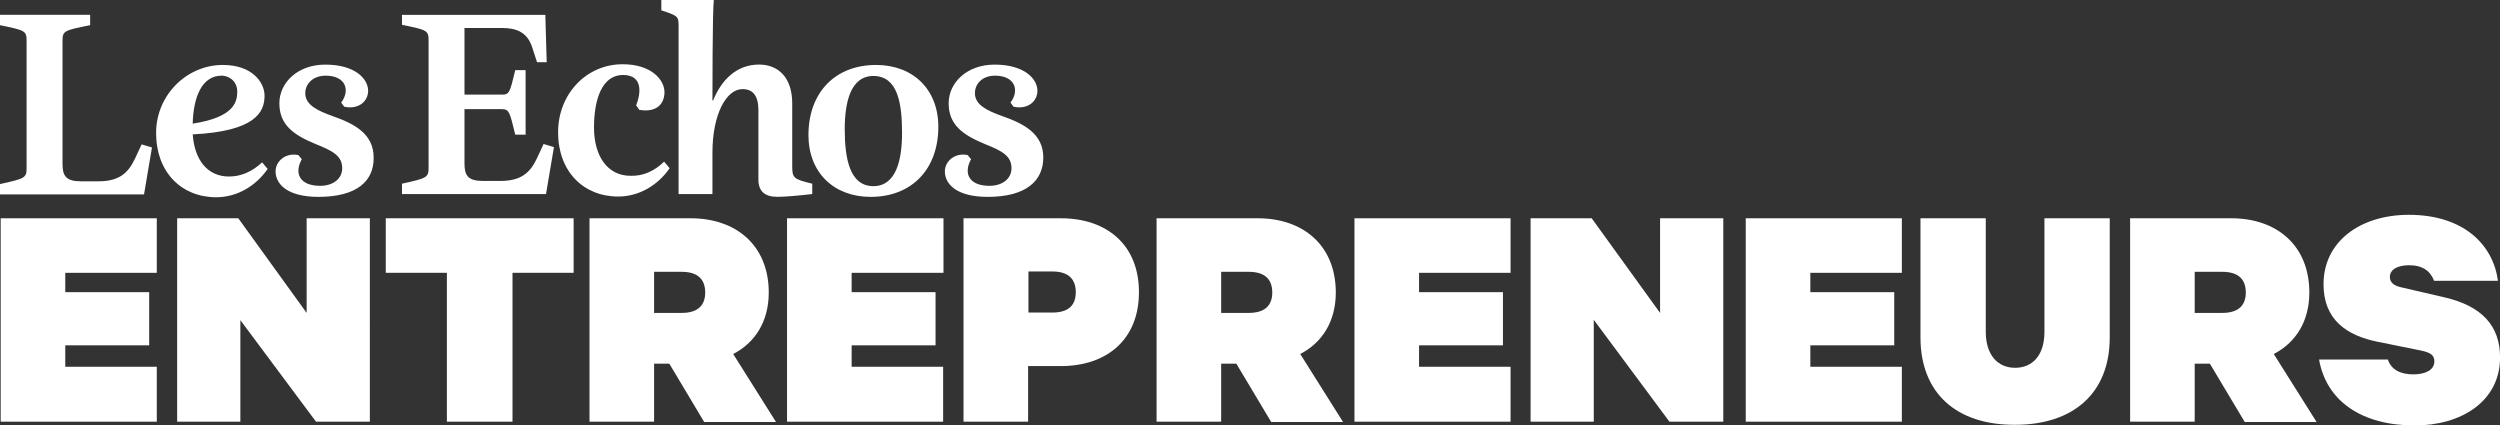 <svg xmlns="http://www.w3.org/2000/svg" xmlns:xlink="http://www.w3.org/1999/xlink" id="Calque_1" x="0px" y="0px" width="94.604px" height="16.101px" viewBox="67.284 77.221 94.604 16.101" xml:space="preserve"><rect x="67.284" y="77.221" width="94.604" height="16.101" fill="#333333" stroke="none"/><g>	<g>		<path fill="#FFFFFF" d="M73.217,85.481v2.064h-3.463v0.732h3.175v2.012h-3.175V91.1h3.463v2.078h-5.907v-7.697H73.217z"></path>		<path fill="#FFFFFF" d="M81.281,93.178h-2.039l-2.862-3.842v3.842h-2.392v-7.697h2.313l2.587,3.581v-3.581h2.392V93.178z"></path>		<path fill="#FFFFFF" d="M81.882,85.481h7.109v2.064h-2.313v5.633h-2.483v-5.633h-2.313V85.481z"></path>		<path fill="#FFFFFF" d="M92.036,90.969v2.209h-2.444v-7.697h3.829c1.725,0,2.954,1.032,2.954,2.81c0,1.085-0.51,1.895-1.346,2.326   l1.621,2.574h-2.718l-1.32-2.208h-0.575V90.969z M92.036,89.062h1.045c0.64,0,0.889-0.314,0.889-0.771   c0-0.471-0.249-0.784-0.889-0.784h-1.045V89.062z"></path>		<path fill="#FFFFFF" d="M102.987,85.481v2.064h-3.476v0.732h3.176v2.012h-3.176V91.1h3.463v2.078h-5.907v-7.697H102.987z"></path>		<path fill="#FFFFFF" d="M106.189,91.074v2.104h-2.444v-7.697h3.685c1.738,0,2.954,1.006,2.954,2.797   c0,1.79-1.215,2.796-2.954,2.796H106.189z M107.104,87.494h-0.902v1.555h0.902c0.64,0,0.889-0.301,0.889-0.771   C107.993,87.807,107.744,87.494,107.104,87.494z"></path>		<path fill="#FFFFFF" d="M113.495,90.969v2.209h-2.444v-7.697h3.829c1.725,0,2.953,1.032,2.953,2.81   c0,1.085-0.51,1.895-1.346,2.326l1.621,2.574h-2.719l-1.32-2.208h-0.575V90.969z M113.495,89.062h1.045   c0.641,0,0.889-0.314,0.889-0.771c0-0.471-0.248-0.784-0.889-0.784h-1.045V89.062z"></path>		<path fill="#FFFFFF" d="M124.446,85.481v2.064h-3.463v0.732h3.175v2.012h-3.175V91.1h3.463v2.078h-5.907v-7.697H124.446z"></path>		<path fill="#FFFFFF" d="M132.496,93.178h-2.038l-2.863-3.855v3.855h-2.391v-7.697h2.312l2.588,3.581v-3.581h2.392V93.178z"></path>		<path fill="#FFFFFF" d="M139.253,85.481v2.064h-3.463v0.732h3.175v2.012h-3.175V91.1h3.463v2.078h-5.907v-7.697H139.253z"></path>		<path fill="#FFFFFF" d="M139.958,89.99v-4.509h2.471v4.3c0,0.862,0.443,1.358,1.11,1.358s1.11-0.483,1.11-1.358v-4.3h2.471v4.509   c0,2.117-1.386,3.306-3.581,3.306C141.344,93.309,139.958,92.12,139.958,89.99z"></path>		<path fill="#FFFFFF" d="M150.335,90.969v2.209h-2.444v-7.697h3.829c1.725,0,2.953,1.032,2.953,2.81   c0,1.085-0.51,1.895-1.346,2.326l1.621,2.574h-2.719l-1.32-2.208h-0.574V90.969z M150.335,89.062h1.045   c0.641,0,0.889-0.314,0.889-0.771c0-0.471-0.248-0.784-0.889-0.784h-1.045V89.062z"></path>		<path fill="#FFFFFF" d="M157.64,90.813c0.117,0.379,0.457,0.575,0.967,0.575c0.445,0,0.798-0.157,0.798-0.497   c0-0.262-0.209-0.34-0.51-0.405l-1.607-0.326c-1.202-0.235-2.078-0.837-2.078-2.183c0-1.634,1.411-2.627,3.228-2.627   c2.065,0,3.189,1.124,3.372,2.496h-2.417c-0.131-0.353-0.419-0.588-0.941-0.588c-0.432,0-0.732,0.156-0.732,0.444   c0,0.235,0.197,0.34,0.432,0.392l1.634,0.379c1.411,0.327,2.104,1.072,2.104,2.274c0,1.659-1.465,2.574-3.229,2.574   c-2.013,0-3.346-0.928-3.62-2.496h2.601V90.813z"></path>	</g>	<path fill="#FFFFFF" d="M104.66,84.671c-1.176,0-1.621-0.483-1.621-0.967c0-0.379,0.379-0.719,0.863-0.614l0.13,0.157  c-0.3,0.535-0.078,1.006,0.693,1.006c0.483,0,0.836-0.262,0.836-0.667c0-0.483-0.392-0.666-1.006-0.914  c-0.862-0.354-1.372-0.745-1.372-1.542c0-0.784,0.692-1.464,1.738-1.464c1.124,0,1.621,0.535,1.621,0.993  c0,0.366-0.327,0.719-0.902,0.601l-0.117-0.156c0.353-0.471,0.169-1.02-0.588-1.02c-0.458,0-0.758,0.287-0.758,0.667  c0,0.444,0.483,0.666,1.032,0.862c0.863,0.301,1.555,0.692,1.555,1.568C106.764,84.056,106.124,84.671,104.66,84.671   M100.23,84.671c-1.385,0-2.353-0.915-2.353-2.339c0-1.595,0.994-2.653,2.562-2.653c1.385,0,2.353,0.915,2.353,2.34  C102.792,83.612,101.798,84.671,100.23,84.671z M100.334,84.265c0.863,0,1.085-0.993,1.085-2.013c0-1.11-0.157-2.156-1.085-2.156  c-0.862,0-1.084,0.993-1.084,2.013C99.25,83.207,99.433,84.265,100.334,84.265z M95.983,84.017V81.39  c0-0.549-0.209-0.797-0.602-0.797c-0.614,0-1.137,0.954-1.137,2.404v1.568h-1.281v-6.352c0-0.379-0.026-0.392-0.653-0.601v-0.393  h1.986c-0.052,0.405-0.052,3.594-0.052,3.804h0.026c0.327-0.811,0.915-1.359,1.738-1.359c0.732,0,1.255,0.496,1.255,1.464v2.392  c0,0.444,0.065,0.483,0.758,0.653v0.392c-0.575,0.065-1.045,0.104-1.32,0.104C96.231,84.671,95.983,84.462,95.983,84.017z   M92.415,83.338l0.209,0.248c-0.431,0.628-1.137,1.072-1.947,1.072c-1.32,0-2.274-0.954-2.274-2.431  c0-1.438,1.059-2.575,2.444-2.575c1.085,0,1.582,0.589,1.582,1.059c0,0.393-0.249,0.784-0.954,0.667l-0.118-0.17  c0.183-0.457,0.261-1.15-0.497-1.15c-0.784,0-1.098,0.902-1.098,1.986c0,1.085,0.51,1.83,1.385,1.83  C91.618,83.886,92.036,83.704,92.415,83.338z M82.47,77.784h5.45l0.052,1.79h-0.366l-0.183-0.562  c-0.183-0.562-0.575-0.732-1.15-0.732h-1.412v2.522h1.398c0.301,0,0.313-0.052,0.523-0.928h0.392v2.443h-0.392  c-0.209-0.849-0.222-0.967-0.523-0.967h-1.398v2.064c0,0.444,0.131,0.654,0.693,0.654h0.667c0.771,0,1.124-0.301,1.385-0.863  l0.248-0.535l0.392,0.117l-0.3,1.777h-5.45v-0.392c0.954-0.209,1.006-0.235,1.006-0.614v-4.797c0-0.392-0.052-0.404-1.006-0.601  v-0.379H82.47z M79.333,84.671c-1.176,0-1.621-0.483-1.621-0.967c0-0.379,0.379-0.719,0.863-0.614l0.13,0.157  c-0.3,0.535-0.078,1.006,0.693,1.006c0.483,0,0.836-0.262,0.836-0.667c0-0.483-0.392-0.666-1.006-0.914  c-0.863-0.354-1.372-0.745-1.372-1.542c0-0.784,0.692-1.464,1.738-1.464c1.124,0,1.621,0.535,1.621,0.993  c0,0.366-0.327,0.719-0.902,0.601l-0.118-0.156c0.353-0.471,0.17-1.02-0.588-1.02c-0.458,0-0.771,0.287-0.771,0.667  c0,0.444,0.483,0.666,1.032,0.862c0.863,0.301,1.555,0.692,1.555,1.568C81.438,84.056,80.81,84.671,79.333,84.671z M75.674,80.084  c-0.745,0-1.072,0.797-1.098,1.816c1.62-0.248,1.686-0.862,1.686-1.229C76.25,80.254,75.91,80.084,75.674,80.084z M77.295,80.842  c0,0.628-0.353,1.347-2.718,1.464c0.065,0.954,0.549,1.595,1.372,1.595c0.458,0,0.875-0.184,1.254-0.536l0.209,0.248  c-0.432,0.628-1.137,1.072-1.947,1.072c-1.32,0-2.274-0.954-2.274-2.432c0-1.438,1.163-2.574,2.522-2.574  C76.851,79.678,77.295,80.358,77.295,80.842z M69.65,78.777v4.652c0,0.444,0.13,0.653,0.692,0.653h0.667  c0.771,0,1.124-0.301,1.385-0.862l0.249-0.536l0.392,0.118l-0.301,1.776h-5.45v-0.392c0.954-0.209,1.006-0.235,1.006-0.614v-4.796  c0-0.393-0.052-0.405-1.006-0.602v-0.392h3.411v0.392C69.702,78.372,69.65,78.385,69.65,78.777z"></path></g></svg>